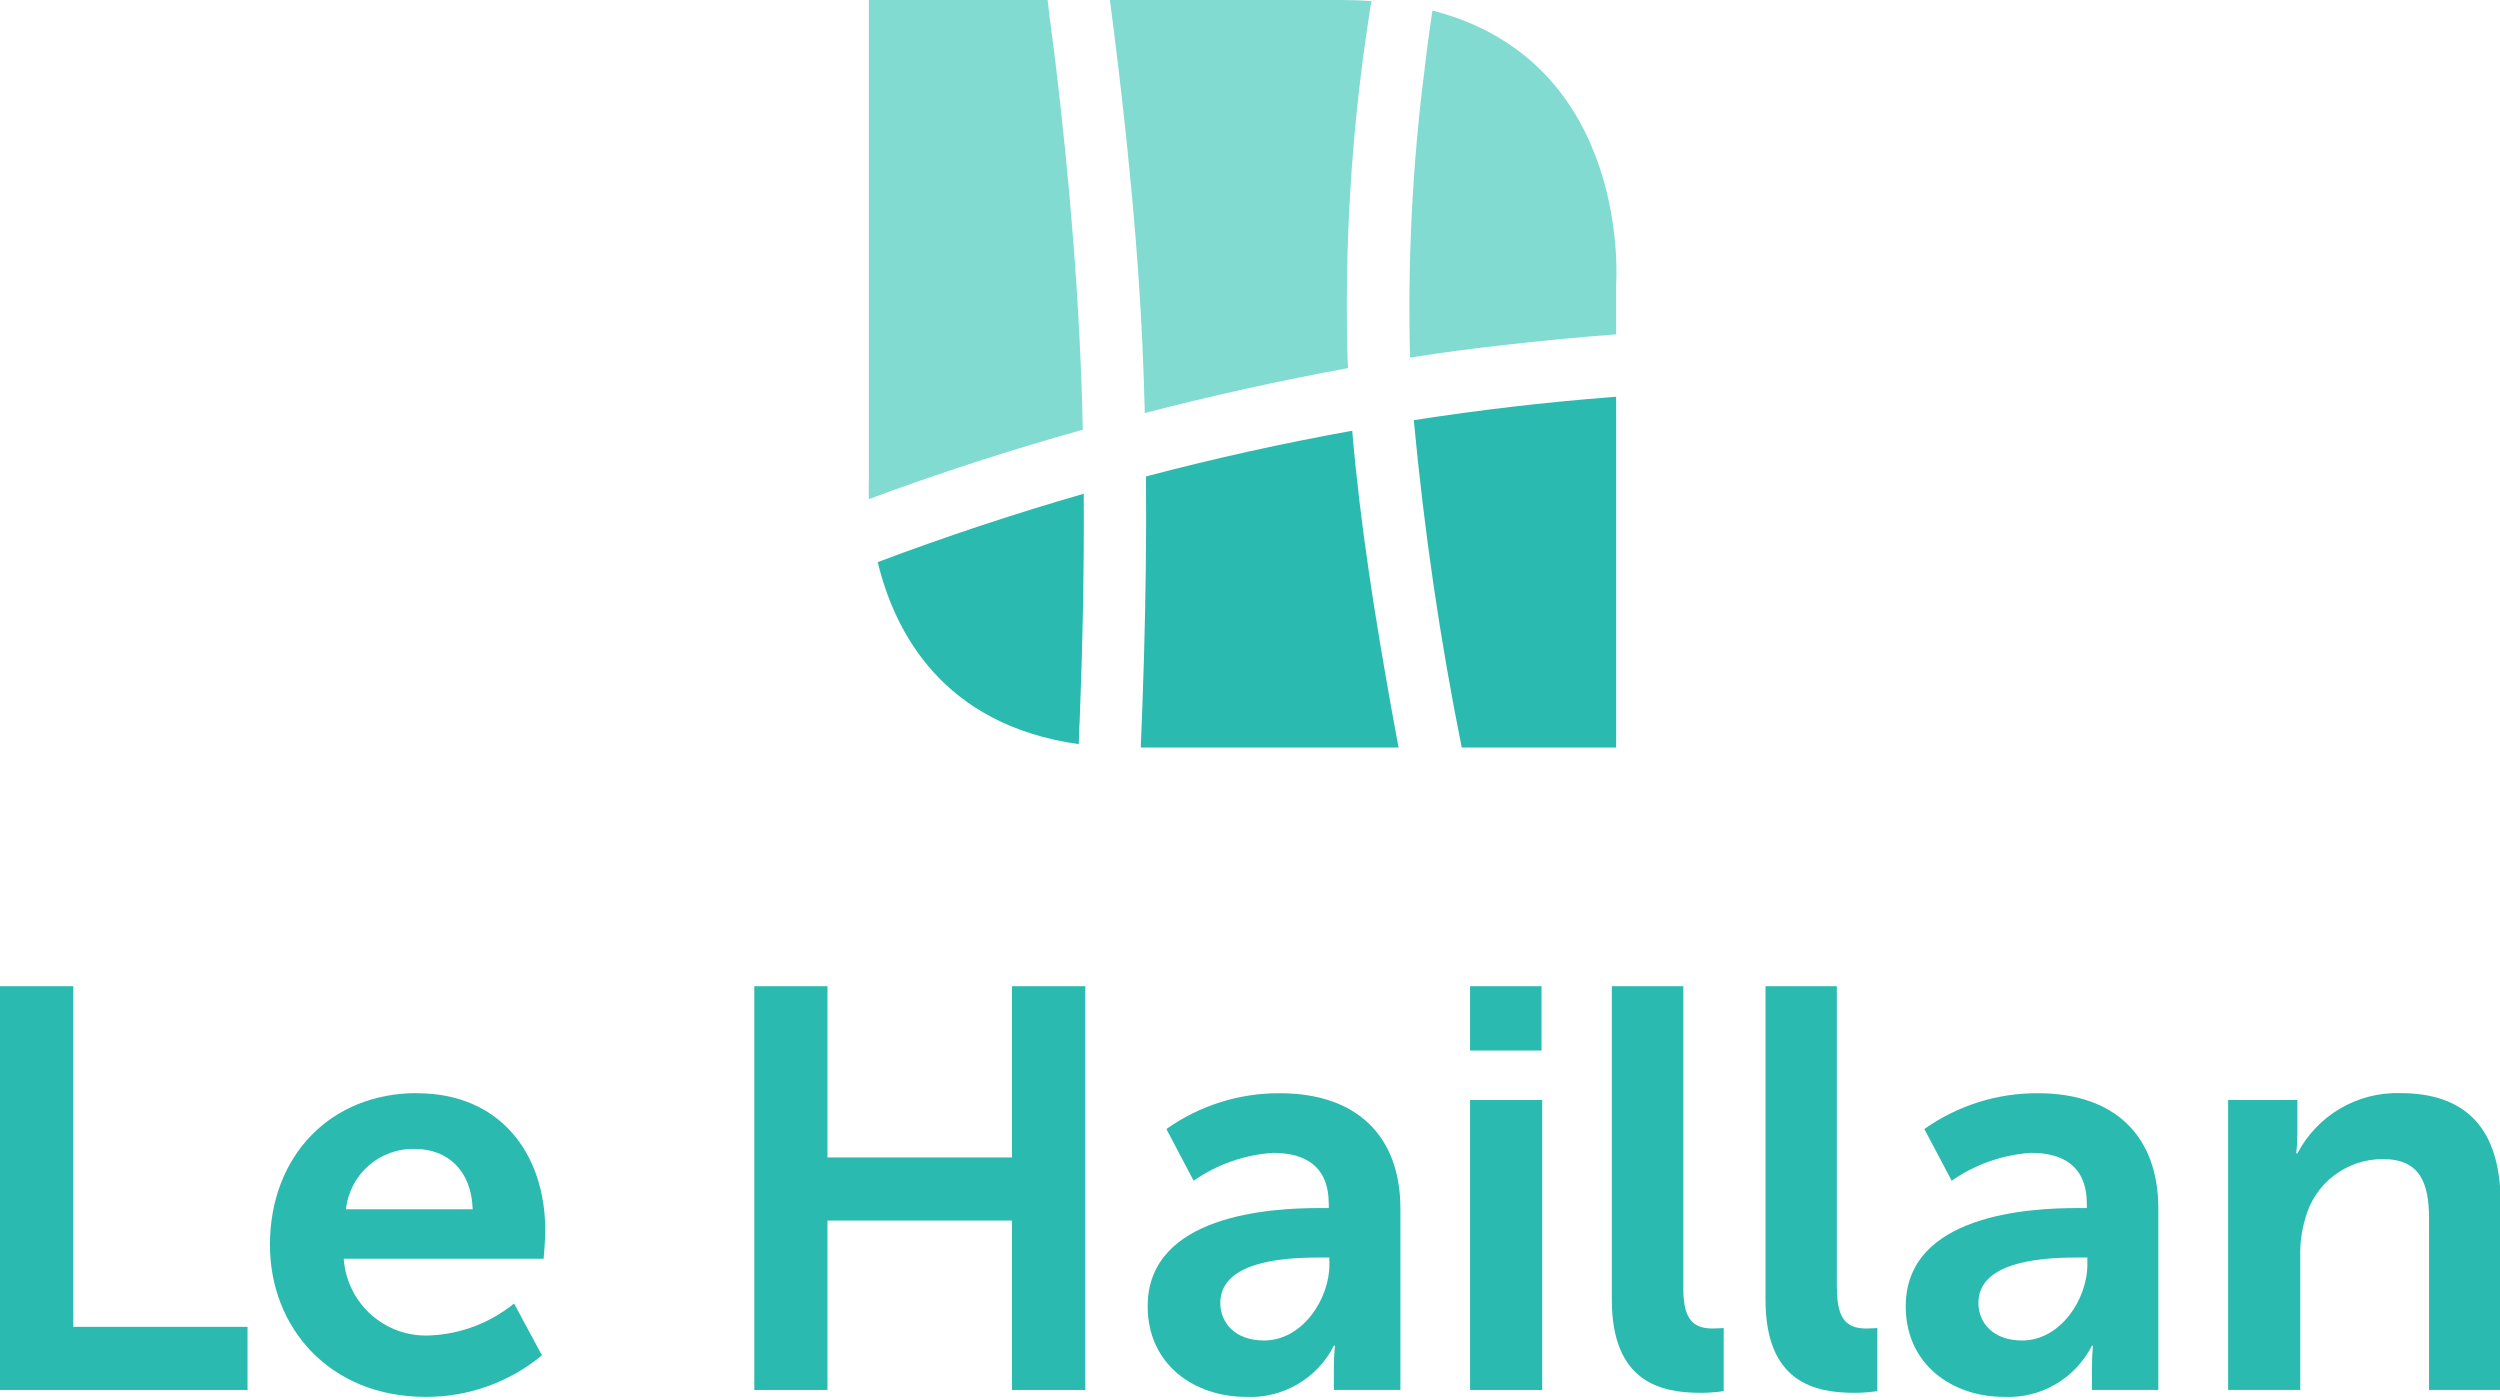 <?xml version="1.0" encoding="UTF-8"?>
<svg xmlns="http://www.w3.org/2000/svg" xmlns:xlink="http://www.w3.org/1999/xlink" width="75px" height="42px" viewBox="0 0 75 42" version="1.1">
<defs>
<clipPath id="clip1">
  <path d="M 0 29 L 8 29 L 8 41.906 L 0 41.906 Z M 0 29 "/>
</clipPath>
<clipPath id="clip2">
  <path d="M 8 32 L 17 32 L 17 41.906 L 8 41.906 Z M 8 32 "/>
</clipPath>
<clipPath id="clip3">
  <path d="M 22 29 L 33 29 L 33 41.906 L 22 41.906 Z M 22 29 "/>
</clipPath>
<clipPath id="clip4">
  <path d="M 34 32 L 43 32 L 43 41.906 L 34 41.906 Z M 34 32 "/>
</clipPath>
<clipPath id="clip5">
  <path d="M 44 33 L 47 33 L 47 41.906 L 44 41.906 Z M 44 33 "/>
</clipPath>
<clipPath id="clip6">
  <path d="M 48 29 L 52 29 L 52 41.906 L 48 41.906 Z M 48 29 "/>
</clipPath>
<clipPath id="clip7">
  <path d="M 52 29 L 57 29 L 57 41.906 L 52 41.906 Z M 52 29 "/>
</clipPath>
<clipPath id="clip8">
  <path d="M 57 32 L 65 32 L 65 41.906 L 57 41.906 Z M 57 32 "/>
</clipPath>
<clipPath id="clip9">
  <path d="M 66 32 L 75 32 L 75 41.906 L 66 41.906 Z M 66 32 "/>
</clipPath>
</defs>
<g id="surface1">
<path style=" stroke:none;fill-rule:nonzero;fill:rgb(50.588%,85.882%,81.961%);fill-opacity:1;" d="M 40.262 0 L 33.297 0 C 33.648 2.688 33.945 5.383 34.141 8.09 C 34.242 9.52 34.309 10.953 34.344 12.391 C 36.363 11.867 38.395 11.418 40.441 11.043 C 40.438 10.941 40.43 10.84 40.426 10.738 C 40.332 7.309 40.547 3.879 41.07 0.488 C 41.094 0.336 41.117 0.184 41.141 0.031 C 40.859 0.012 40.566 0 40.262 0 "/>
<path style=" stroke:none;fill-rule:nonzero;fill:rgb(16.863%,72.941%,68.627%);fill-opacity:1;" d="M 34.223 22.426 L 41.957 22.426 C 41.887 22.051 41.816 21.676 41.75 21.301 C 41.254 18.527 40.805 15.73 40.566 12.922 C 38.488 13.297 36.426 13.754 34.379 14.293 C 34.395 16.094 34.371 17.895 34.32 19.691 C 34.293 20.602 34.262 21.512 34.223 22.426 "/>
<path style=" stroke:none;fill-rule:nonzero;fill:rgb(50.588%,85.882%,81.961%);fill-opacity:1;" d="M 42.973 0.316 C 42.934 0.598 42.887 0.879 42.852 1.16 L 42.844 1.207 L 42.84 1.258 C 42.828 1.348 42.816 1.438 42.805 1.523 C 42.781 1.707 42.758 1.887 42.738 2.074 C 42.371 4.941 42.227 7.836 42.301 10.727 C 43.258 10.578 44.215 10.449 45.18 10.344 C 46.281 10.219 47.383 10.113 48.484 10.031 L 48.484 8.543 C 48.484 8.543 48.988 1.863 42.973 0.316 "/>
<path style=" stroke:none;fill-rule:nonzero;fill:rgb(16.863%,72.941%,68.627%);fill-opacity:1;" d="M 32.387 21.715 C 32.477 19.414 32.527 17.113 32.512 14.812 C 30.426 15.414 28.363 16.098 26.332 16.863 C 26.836 18.961 28.285 21.754 32.363 22.324 C 32.371 22.121 32.379 21.918 32.383 21.715 "/>
<path style=" stroke:none;fill-rule:nonzero;fill:rgb(16.863%,72.941%,68.627%);fill-opacity:1;" d="M 48.293 11.918 C 46.328 12.07 44.367 12.301 42.414 12.605 C 42.723 15.902 43.199 19.18 43.852 22.426 L 48.484 22.426 L 48.484 11.902 L 48.293 11.918 "/>
<path style=" stroke:none;fill-rule:nonzero;fill:rgb(50.588%,85.882%,81.961%);fill-opacity:1;" d="M 31.43 0 L 26.066 0 L 26.066 14.457 C 26.066 14.457 26.055 14.648 26.066 14.973 C 28.176 14.191 30.316 13.496 32.484 12.891 C 32.406 9.156 32.094 5.441 31.648 1.738 C 31.594 1.316 31.539 0.898 31.484 0.48 C 31.469 0.32 31.449 0.16 31.43 0 "/>
<g clip-path="url(#clip1)" clip-rule="nonzero">
<path style=" stroke:none;fill-rule:nonzero;fill:rgb(16.863%,72.941%,68.627%);fill-opacity:1;" d="M 2.199 29.586 L 0 29.586 L 0 41.699 L 7.426 41.699 L 7.426 39.805 L 2.199 39.805 Z M 2.199 29.586 "/>
</g>
<g clip-path="url(#clip2)" clip-rule="nonzero">
<path style=" stroke:none;fill-rule:nonzero;fill:rgb(16.863%,72.941%,68.627%);fill-opacity:1;" d="M 12.508 32.793 C 9.922 32.793 8.098 34.672 8.098 37.348 C 8.098 39.824 9.887 41.906 12.766 41.906 C 14.039 41.914 15.273 41.473 16.258 40.66 L 15.422 39.105 C 14.711 39.684 13.832 40.02 12.918 40.062 C 11.566 40.141 10.406 39.113 10.312 37.762 L 16.309 37.762 C 16.309 37.762 16.359 37.18 16.359 36.926 C 16.359 34.621 15.016 32.797 12.508 32.797 M 10.379 36.277 C 10.492 35.223 11.398 34.434 12.457 34.469 C 13.41 34.469 14.145 35.098 14.18 36.277 Z M 10.379 36.277 "/>
</g>
<g clip-path="url(#clip3)" clip-rule="nonzero">
<path style=" stroke:none;fill-rule:nonzero;fill:rgb(16.863%,72.941%,68.627%);fill-opacity:1;" d="M 30.359 34.723 L 24.824 34.723 L 24.824 29.586 L 22.629 29.586 L 22.629 41.699 L 24.824 41.699 L 24.824 36.617 L 30.359 36.617 L 30.359 41.699 L 32.559 41.699 L 32.559 29.586 L 30.359 29.586 Z M 30.359 34.723 "/>
</g>
<g clip-path="url(#clip4)" clip-rule="nonzero">
<path style=" stroke:none;fill-rule:nonzero;fill:rgb(16.863%,72.941%,68.627%);fill-opacity:1;" d="M 38.398 32.797 C 37.18 32.789 35.988 33.164 34.992 33.871 L 35.809 35.422 C 36.512 34.93 37.336 34.641 38.195 34.586 C 39.148 34.586 39.863 34.98 39.863 36.121 L 39.863 36.242 L 39.574 36.242 C 38.16 36.242 34.43 36.43 34.43 39.191 C 34.43 40.934 35.828 41.906 37.379 41.906 C 38.48 41.961 39.516 41.359 40.016 40.371 L 40.051 40.371 C 40.027 40.574 40.016 40.781 40.016 40.984 L 40.016 41.699 L 42.012 41.699 L 42.012 36.258 C 42.012 34.059 40.68 32.797 38.398 32.797 M 39.883 37.93 C 39.883 38.988 39.062 40.215 37.922 40.215 C 37.035 40.215 36.609 39.668 36.609 39.09 C 36.609 37.879 38.398 37.727 39.504 37.727 L 39.879 37.727 Z M 39.883 37.93 "/>
</g>
<g clip-path="url(#clip5)" clip-rule="nonzero">
<path style=" stroke:none;fill-rule:nonzero;fill:rgb(16.863%,72.941%,68.627%);fill-opacity:1;" d="M 44.102 33 L 46.266 33 L 46.266 41.699 L 44.102 41.699 Z M 44.102 33 "/>
</g>
<path style=" stroke:none;fill-rule:nonzero;fill:rgb(16.863%,72.941%,68.627%);fill-opacity:1;" d="M 44.102 29.586 L 46.246 29.586 L 46.246 31.516 L 44.102 31.516 Z M 44.102 29.586 "/>
<g clip-path="url(#clip6)" clip-rule="nonzero">
<path style=" stroke:none;fill-rule:nonzero;fill:rgb(16.863%,72.941%,68.627%);fill-opacity:1;" d="M 50.5 38.664 L 50.5 29.586 L 48.355 29.586 L 48.355 38.988 C 48.355 41.477 49.836 41.785 51.027 41.785 C 51.258 41.785 51.484 41.766 51.711 41.734 L 51.711 39.84 C 51.711 39.84 51.555 39.855 51.387 39.855 C 50.824 39.855 50.5 39.617 50.5 38.664 "/>
</g>
<g clip-path="url(#clip7)" clip-rule="nonzero">
<path style=" stroke:none;fill-rule:nonzero;fill:rgb(16.863%,72.941%,68.627%);fill-opacity:1;" d="M 55.105 38.664 L 55.105 29.586 L 52.965 29.586 L 52.965 38.988 C 52.965 41.477 54.445 41.785 55.637 41.785 C 55.863 41.785 56.094 41.766 56.32 41.734 L 56.32 39.84 C 56.32 39.84 56.164 39.855 55.996 39.855 C 55.434 39.855 55.109 39.617 55.109 38.664 "/>
</g>
<g clip-path="url(#clip8)" clip-rule="nonzero">
<path style=" stroke:none;fill-rule:nonzero;fill:rgb(16.863%,72.941%,68.627%);fill-opacity:1;" d="M 61.141 32.797 C 59.918 32.789 58.73 33.164 57.73 33.871 L 58.551 35.422 C 59.254 34.93 60.078 34.641 60.934 34.586 C 61.887 34.586 62.605 34.98 62.605 36.121 L 62.605 36.242 L 62.312 36.242 C 60.902 36.242 57.172 36.43 57.172 39.191 C 57.172 40.934 58.566 41.906 60.117 41.906 C 61.223 41.961 62.254 41.359 62.758 40.371 L 62.789 40.371 C 62.77 40.574 62.758 40.781 62.758 40.984 L 62.758 41.699 L 64.75 41.699 L 64.75 36.258 C 64.75 34.059 63.422 32.797 61.141 32.797 M 62.621 37.93 C 62.621 38.988 61.805 40.215 60.664 40.215 C 59.777 40.215 59.352 39.668 59.352 39.09 C 59.352 37.879 61.141 37.727 62.246 37.727 L 62.621 37.727 Z M 62.621 37.93 "/>
</g>
<g clip-path="url(#clip9)" clip-rule="nonzero">
<path style=" stroke:none;fill-rule:nonzero;fill:rgb(16.863%,72.941%,68.627%);fill-opacity:1;" d="M 72.004 32.793 C 70.715 32.758 69.52 33.461 68.922 34.602 L 68.887 34.602 C 68.91 34.406 68.922 34.207 68.922 34.008 L 68.922 33 L 66.844 33 L 66.844 41.699 L 69.008 41.699 L 69.008 37.707 C 68.996 37.316 69.047 36.922 69.16 36.547 C 69.445 35.492 70.402 34.766 71.492 34.773 C 72.598 34.773 72.871 35.492 72.871 36.547 L 72.871 41.699 L 75.02 41.699 L 75.02 36.105 C 75.02 33.801 73.93 32.793 72.004 32.793 "/>
</g>
</g>
</svg>
